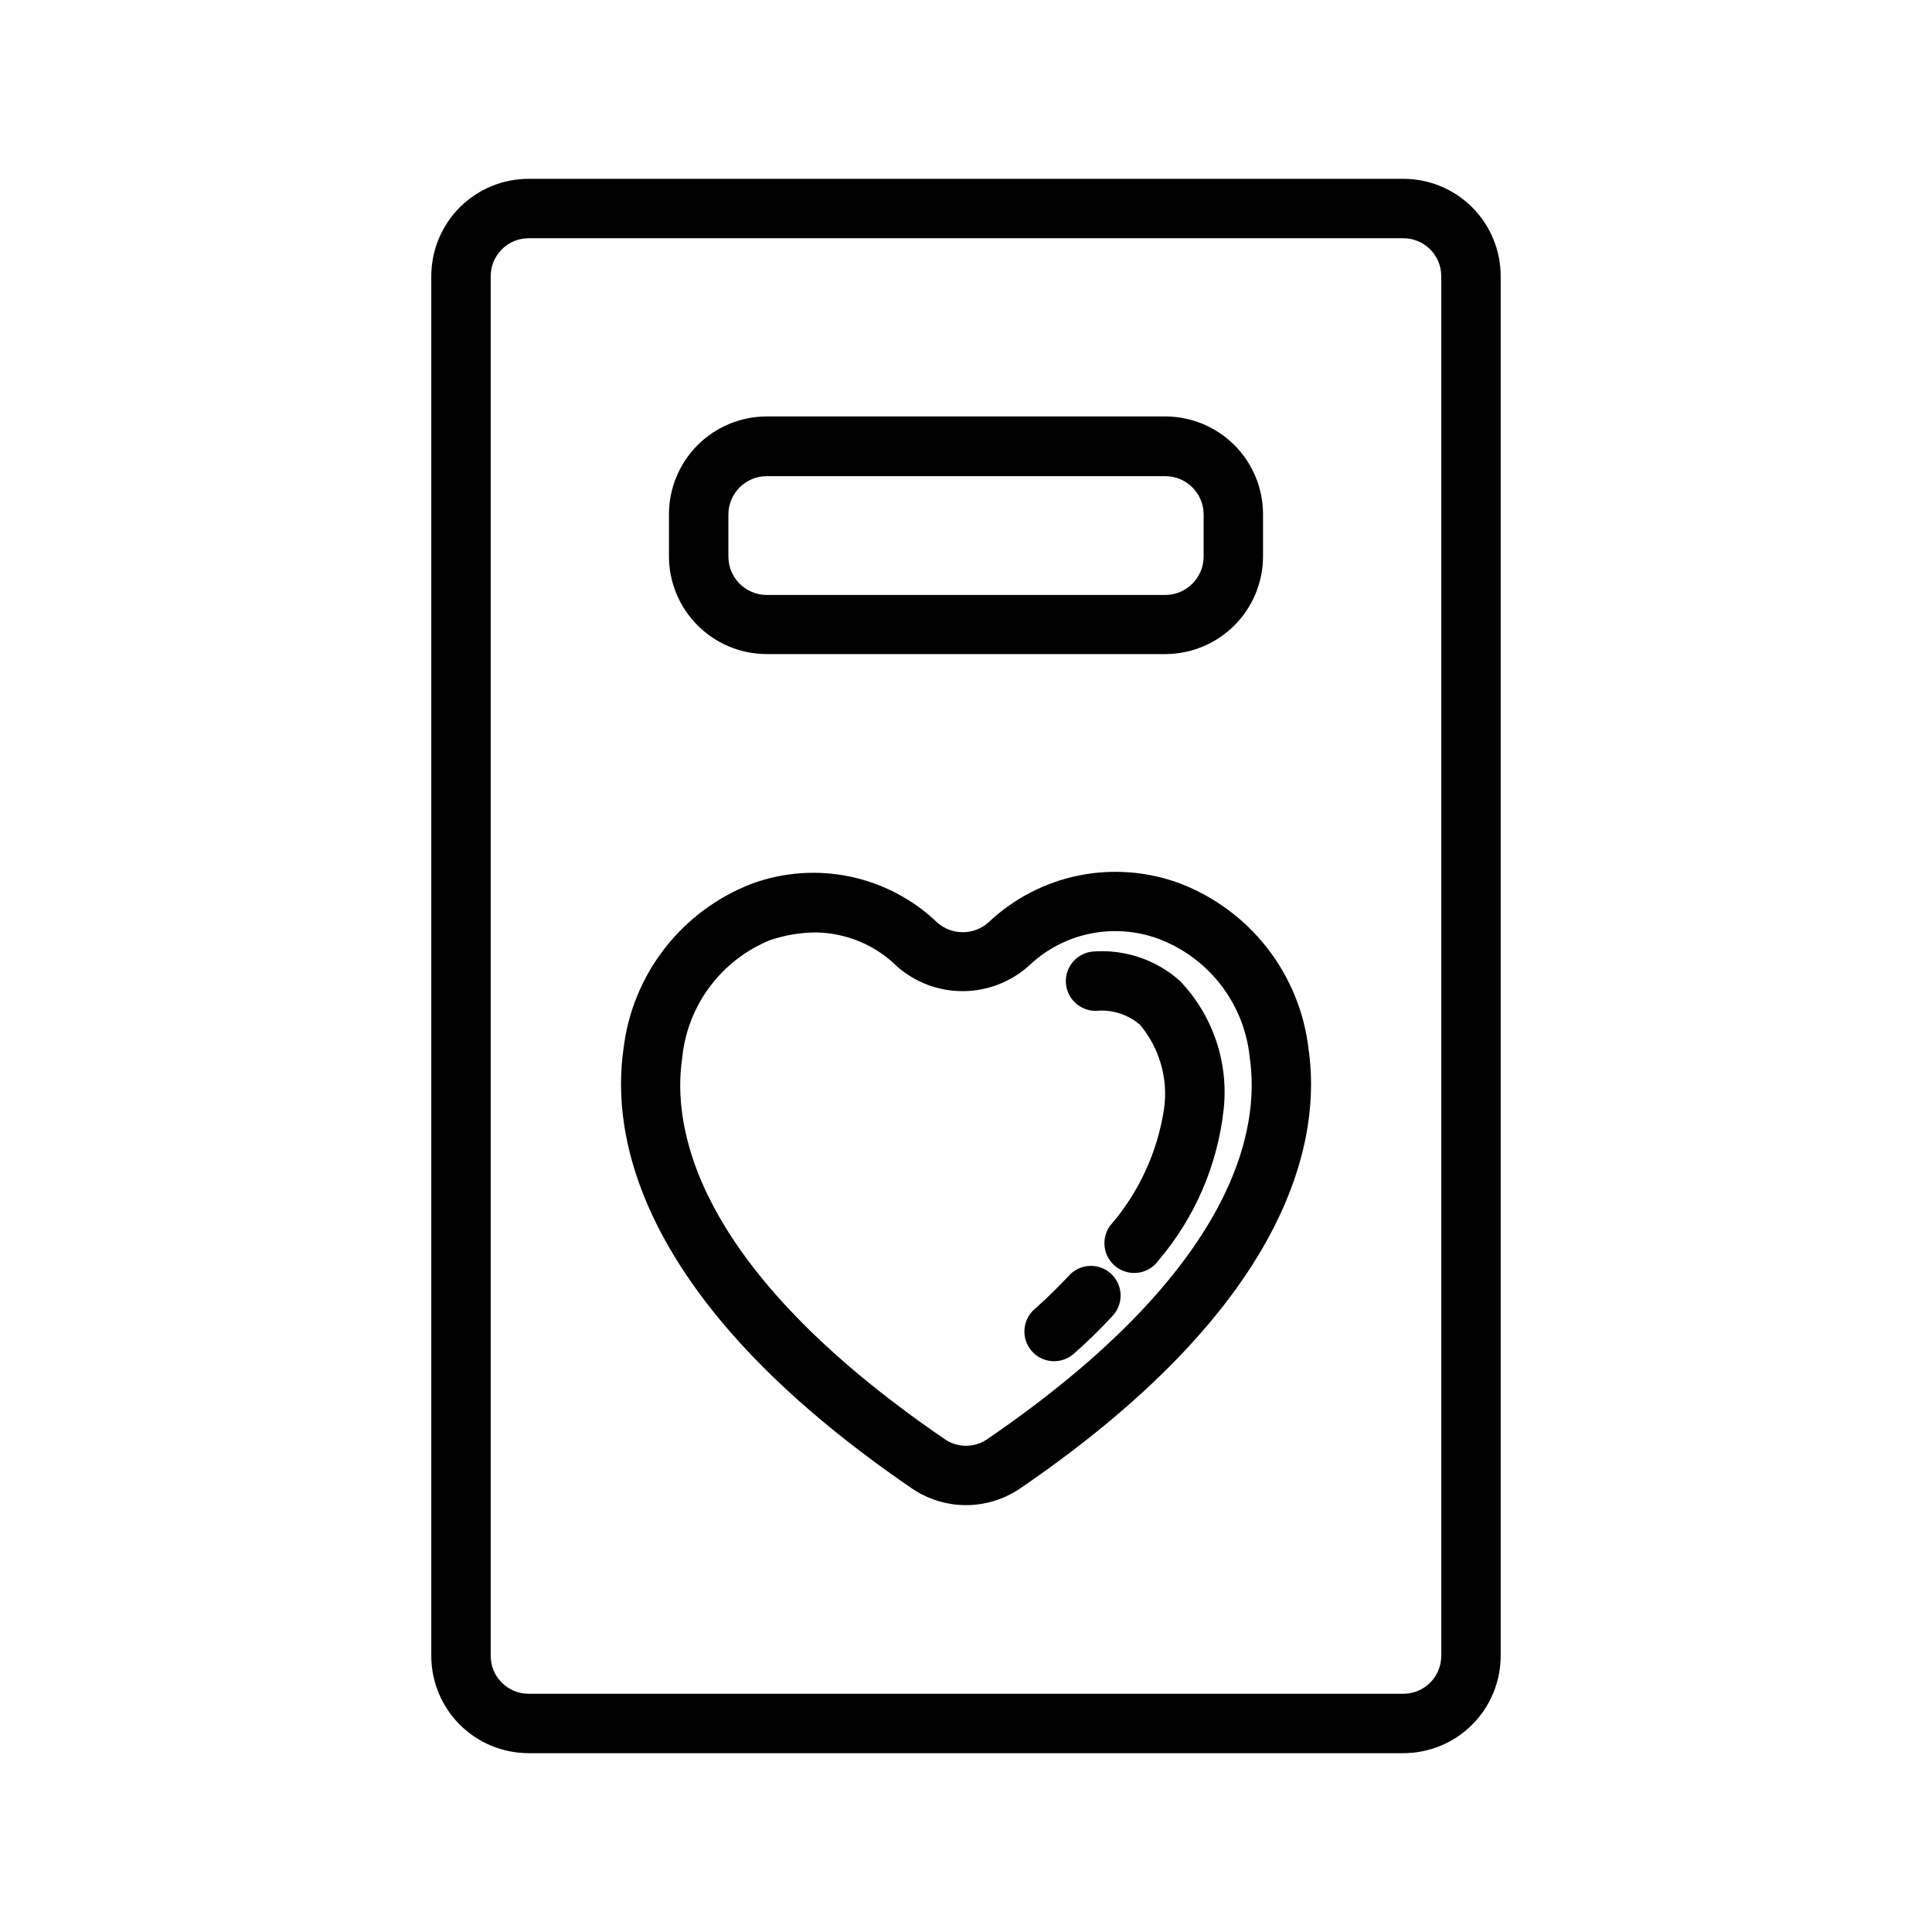 <?xml version="1.0" encoding="UTF-8"?>
<!-- Uploaded to: ICON Repo, www.iconrepo.com, Generator: ICON Repo Mixer Tools -->
<svg fill="#000000" width="800px" height="800px" version="1.1" viewBox="144 144 512 512" xmlns="http://www.w3.org/2000/svg">
 <g>
  <path d="m347.18 317.34h105.64c6.867-0.012 13.449-2.742 18.305-7.598 4.856-4.856 7.586-11.438 7.594-18.305v-11.098c0.012-6.879-2.711-13.484-7.566-18.355-4.859-4.871-11.453-7.613-18.332-7.621h-105.64c-6.879 0.008-13.473 2.75-18.332 7.621-4.856 4.871-7.578 11.477-7.566 18.355v11.18c0.031 6.852 2.769 13.414 7.625 18.25 4.852 4.84 11.422 7.562 18.273 7.57zm-10.152-37c0.016-5.602 4.551-10.137 10.152-10.156h105.64c5.602 0.02 10.137 4.555 10.156 10.156v11.18c-0.02 5.602-4.555 10.137-10.156 10.152h-105.64c-2.703-0.008-5.293-1.09-7.199-3.012-1.902-1.918-2.965-4.516-2.953-7.223z"/>
  <path d="m515.92 191.39h-231.85c-6.832 0.004-13.387 2.719-18.219 7.551-4.832 4.836-7.551 11.387-7.555 18.223v365.67c0.004 6.832 2.723 13.387 7.555 18.219 4.832 4.832 11.387 7.547 18.219 7.551h231.85c6.836-0.004 13.387-2.719 18.219-7.551 4.832-4.832 7.551-11.387 7.555-18.219v-365.67c-0.004-6.836-2.723-13.387-7.555-18.223-4.832-4.832-11.383-7.547-18.219-7.551zm10.027 391.45c-0.008 5.535-4.492 10.02-10.027 10.027h-231.85c-5.535-0.008-10.02-4.492-10.027-10.027v-365.67c0.008-5.535 4.492-10.02 10.027-10.031h231.85c5.535 0.012 10.02 4.496 10.027 10.031z"/>
  <path d="m456.68 378.11c-8.559-3.18-17.836-3.906-26.789-2.094-8.949 1.816-17.215 6.098-23.859 12.359-3.852 3.523-9.742 3.57-13.648 0.109-6.387-6.117-14.355-10.328-23.004-12.16-8.652-1.828-17.645-1.207-25.961 1.801-9.172 3.488-17.211 9.43-23.242 17.172-6.031 7.742-9.82 16.992-10.953 26.738-3.148 21.789 2.519 65.875 76.391 116.38v0.004c4.234 2.902 9.254 4.457 14.391 4.457s10.152-1.555 14.387-4.457c73.871-50.508 79.57-94.59 76.391-116.38v-0.004c-1.121-9.738-4.894-18.984-10.91-26.73-6.012-7.742-14.031-13.691-23.191-17.195zm-51.168 147.37c-3.336 2.219-7.68 2.219-11.02 0-66.816-45.656-72.422-82.957-69.699-101.12 0.672-6.848 3.207-13.379 7.328-18.891 4.125-5.508 9.672-9.781 16.051-12.363 3.844-1.273 7.856-1.949 11.902-2 8.113 0.074 15.879 3.305 21.648 9.008 4.871 4.285 11.152 6.617 17.641 6.551s12.719-2.527 17.5-6.914c4.594-4.328 10.324-7.25 16.523-8.426 6.199-1.172 12.605-0.551 18.461 1.797 6.375 2.574 11.926 6.848 16.047 12.355 4.117 5.508 6.648 12.039 7.316 18.883 2.644 18.152-2.879 55.434-69.699 101.12z"/>
  <path d="m427.22 482.11c-5.039 5.367-8.816 8.613-8.973 8.754v-0.004c-1.59 1.355-2.578 3.285-2.746 5.367-0.172 2.082 0.496 4.144 1.848 5.734 2.816 3.312 7.789 3.715 11.102 0.898 3.594-3.148 7.019-6.488 10.266-10 1.484-1.512 2.301-3.562 2.254-5.684-0.043-2.121-0.941-4.133-2.492-5.582-1.547-1.449-3.617-2.211-5.734-2.117-2.121 0.098-4.113 1.047-5.523 2.633z"/>
  <path d="m433.39 396.19c-4.316 0.52-7.398 4.438-6.879 8.754 0.516 4.316 4.438 7.398 8.754 6.883 3.961-0.18 7.84 1.16 10.848 3.746 5.129 6.125 7.453 14.121 6.406 22.039-1.695 11.559-6.668 22.387-14.324 31.207-1.234 1.691-1.746 3.805-1.418 5.871 0.328 2.07 1.465 3.922 3.164 5.148 1.691 1.234 3.805 1.746 5.875 1.418 2.066-0.328 3.918-1.469 5.144-3.164 9.652-11.316 15.688-25.27 17.32-40.055 1.363-12.523-2.887-25.008-11.605-34.102-6.367-5.672-14.789-8.473-23.285-7.746z"/>
 </g>
</svg>